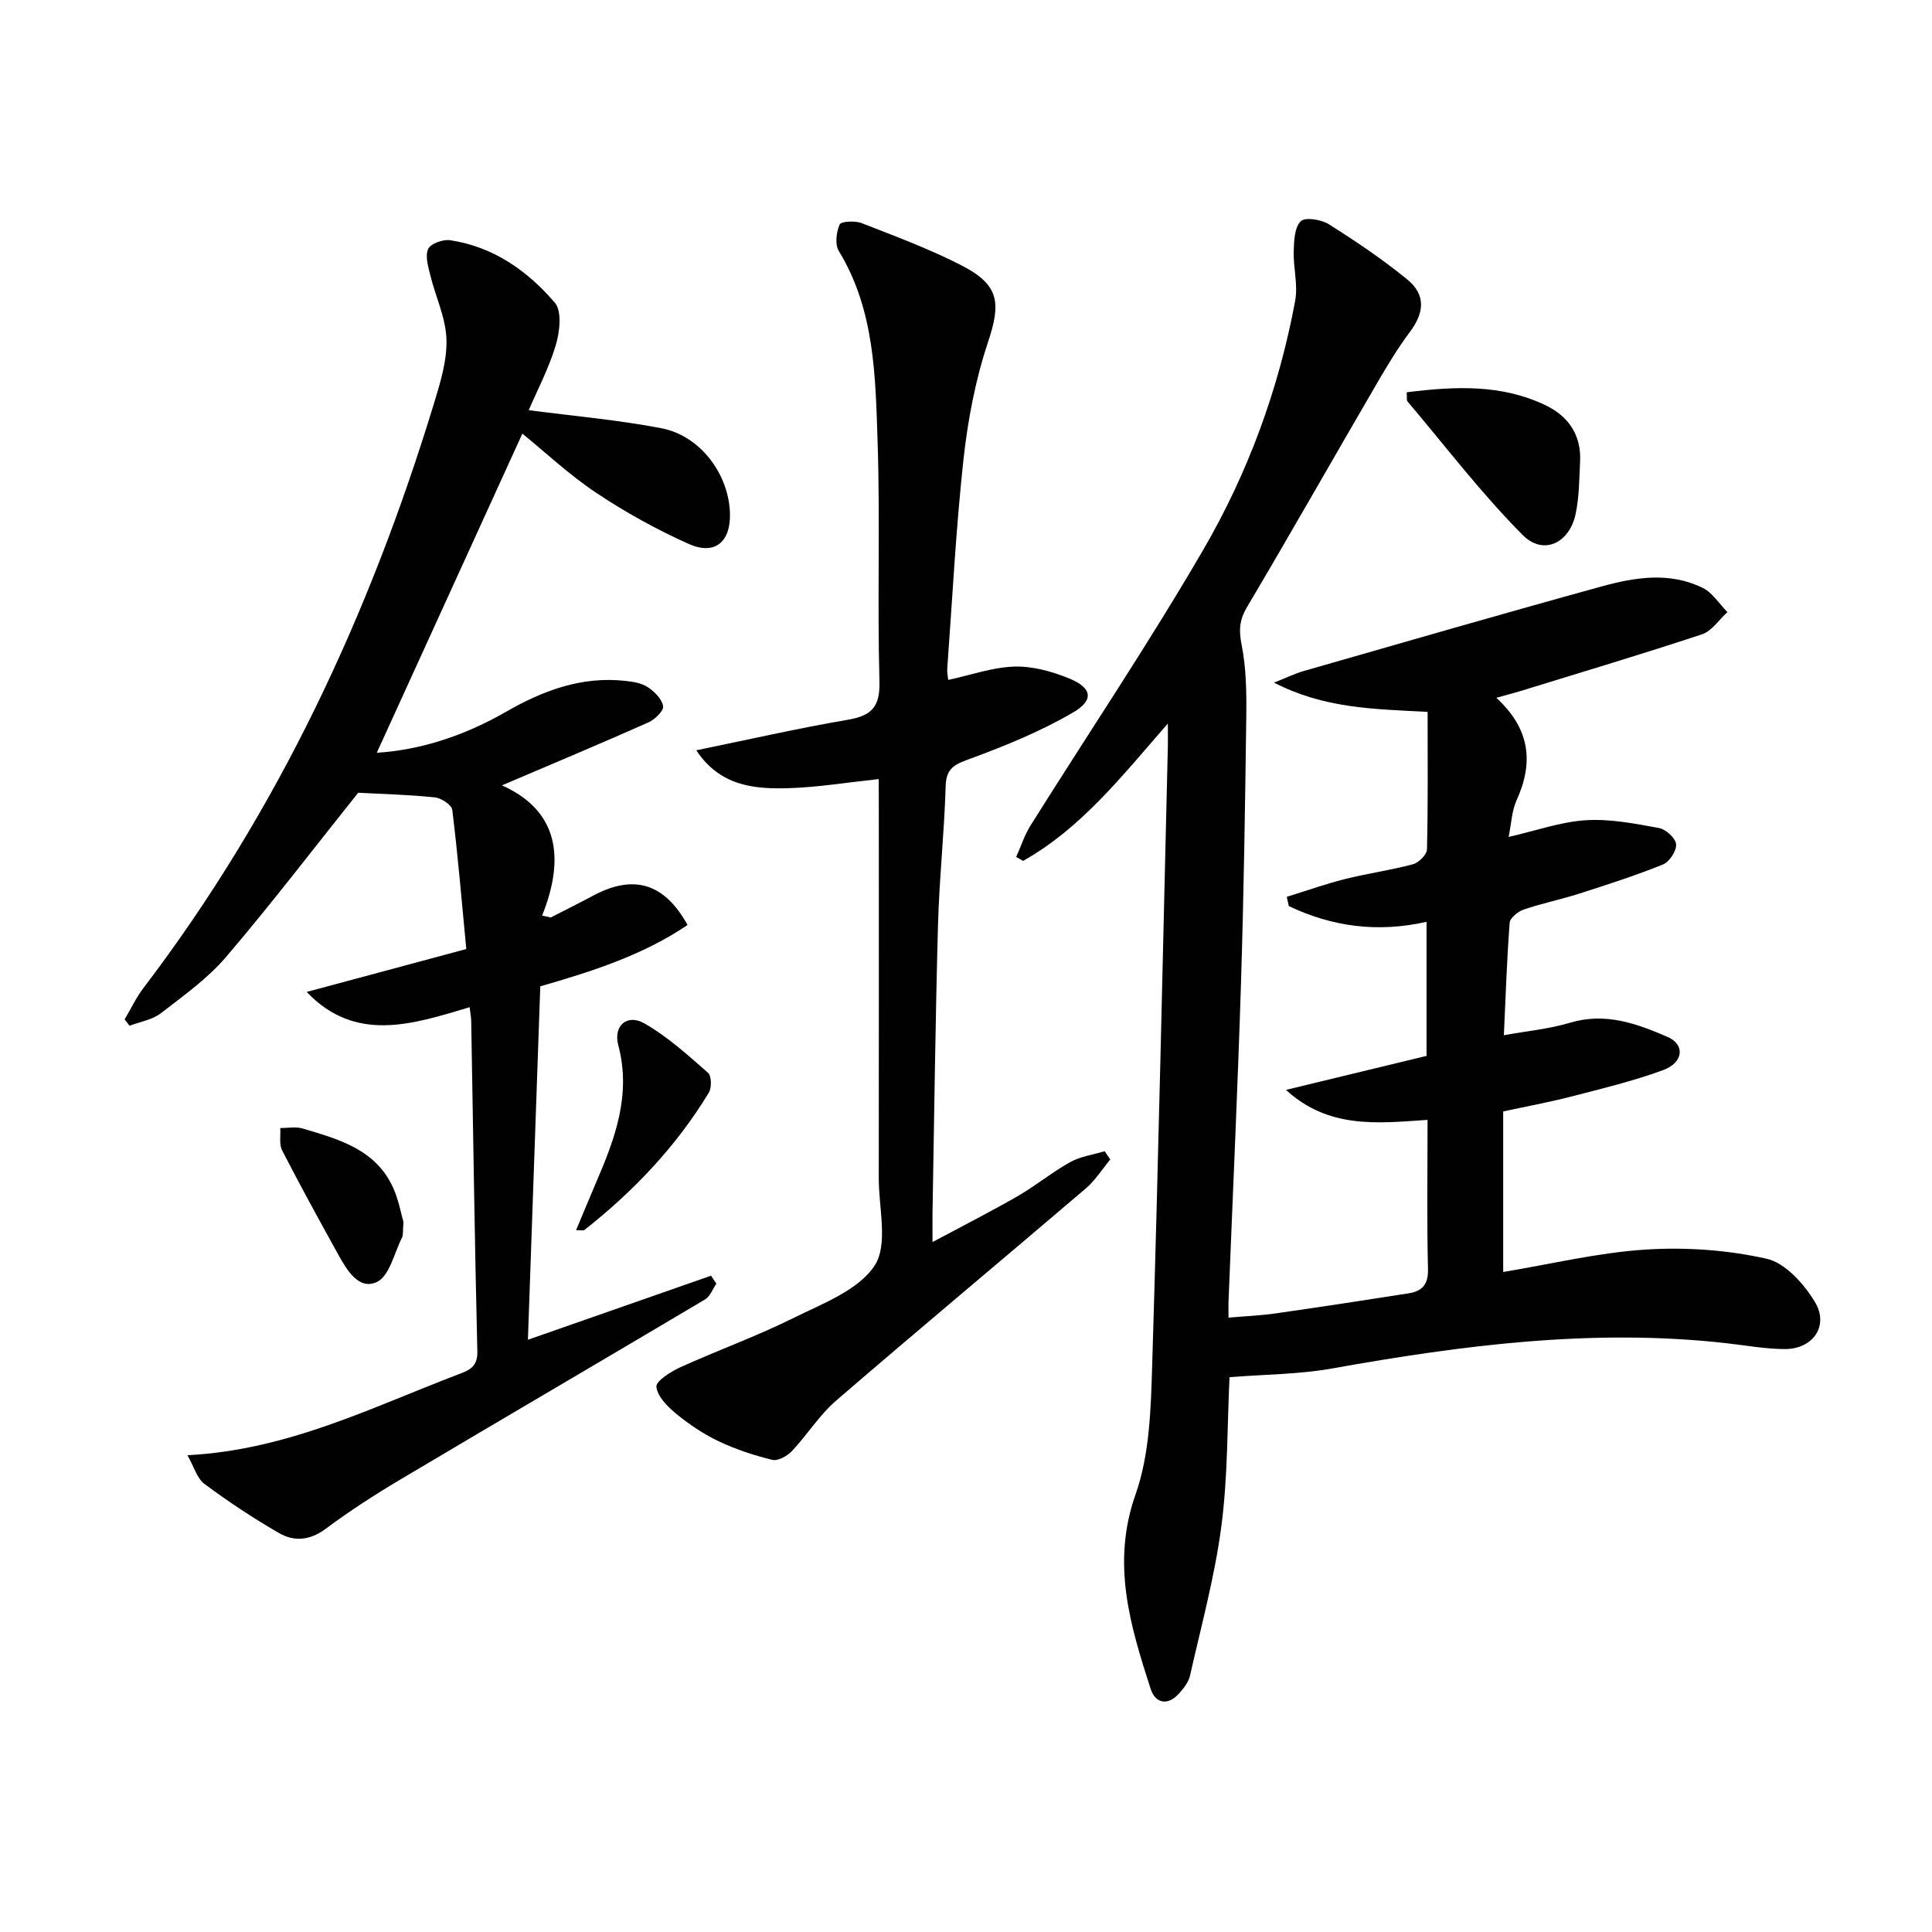 <svg enable-background="new 0 0 400 400" viewBox="0 0 400 400" xmlns="http://www.w3.org/2000/svg"><g fill="#010101"><path d="m266.24 225.65c10.19-2.46 19.6-4.74 29.11-7.04 0-9.25 0-18.2 0-27.76-10.13 2.3-19.55 1.01-28.51-3.25-.14-.64-.29-1.28-.43-1.92 4.01-1.24 7.98-2.66 12.05-3.68 4.65-1.17 9.44-1.82 14.06-3.06 1.21-.32 2.9-2 2.92-3.09.23-9.42.13-18.85.13-28.46-11.28-.6-21.38-.7-31.8-6.06 2.83-1.12 4.42-1.91 6.1-2.39 20.56-5.89 41.1-11.85 61.71-17.52 6.91-1.9 14.12-3.08 20.95.3 2.03 1 3.43 3.3 5.11 5.01-1.73 1.57-3.21 3.91-5.24 4.59-12.43 4.12-24.98 7.86-37.49 11.72-1.49.46-3 .84-5.12 1.43 6.98 6.39 7.79 13.36 4.2 21.22-.99 2.18-1.07 4.77-1.65 7.59 5.65-1.29 10.78-3.13 16-3.46 5-.32 10.14.7 15.13 1.61 1.42.26 3.45 2.1 3.55 3.36.12 1.36-1.38 3.65-2.72 4.19-5.67 2.29-11.52 4.17-17.35 6.04-3.79 1.21-7.72 2.01-11.48 3.29-1.19.41-2.84 1.74-2.91 2.75-.58 7.58-.83 15.18-1.2 23.27 4.72-.86 9.34-1.28 13.69-2.58 7.3-2.2 13.81.16 20.19 2.93 3.69 1.6 3.32 5.32-.92 6.88-6.19 2.27-12.66 3.83-19.06 5.48-4.62 1.19-9.32 2.05-14.04 3.07v33.24c9.93-1.64 19.66-4.01 29.5-4.64 8.31-.53 16.95.08 25.05 1.9 3.86.87 7.72 5.2 9.98 8.93 3 4.95-.39 9.79-6.25 9.77-4.13-.02-8.26-.8-12.38-1.25-27.42-3.04-54.4.45-81.33 5.27-6.9 1.23-14.02 1.22-21.23 1.8-.48 9.95-.33 20.47-1.68 30.79-1.37 10.45-4.18 20.72-6.51 31.04-.31 1.35-1.35 2.65-2.32 3.72-2.37 2.6-4.88 1.9-5.82-1.01-4.23-13.11-8.17-25.97-3.13-40.26 2.91-8.24 3.17-17.64 3.44-26.55 1.31-42.75 2.21-85.51 3.25-128.27.03-1.13 0-2.26 0-4.79-9.67 11.09-18.05 21.76-29.98 28.44-.47-.27-.95-.54-1.42-.82.98-2.18 1.72-4.51 2.97-6.51 11.92-19.01 24.46-37.65 35.73-57.03 9.29-15.96 15.67-33.33 19.06-51.6.61-3.28-.4-6.82-.3-10.24.06-2.16.16-4.93 1.45-6.23.89-.9 4.24-.38 5.81.61 5.6 3.53 11.13 7.26 16.25 11.44 3.9 3.19 3.53 6.9.5 10.93-2.66 3.54-4.92 7.39-7.16 11.23-8.86 15.22-17.55 30.54-26.53 45.69-1.58 2.67-1.7 4.77-1.11 7.77.96 4.82 1.03 9.87.97 14.81-.24 18.48-.52 36.95-1.1 55.42-.69 21.94-1.71 43.87-2.58 65.81-.03.82 0 1.65 0 3.28 3.33-.29 6.55-.42 9.72-.87 9.2-1.31 18.39-2.72 27.57-4.16 2.74-.43 4.09-1.78 4.01-5-.25-10.13-.09-20.26-.09-30.91-10.37.7-20.46 1.9-29.32-6.21z"/><path d="m114.03 189.95c2.92-1.5 5.86-2.95 8.74-4.5 8.34-4.47 14.75-2.69 19.58 6.06-9.36 6.33-20.01 9.68-30.49 12.7-.85 24.38-1.7 48.42-2.56 73.17 12.81-4.48 25.36-8.87 37.91-13.26.37.55.74 1.09 1.11 1.64-.77 1.11-1.29 2.65-2.35 3.28-21.01 12.48-42.11 24.81-63.12 37.3-5.28 3.14-10.48 6.5-15.4 10.17-3.28 2.45-6.56 2.71-9.73.87-5.31-3.08-10.46-6.48-15.38-10.14-1.55-1.15-2.17-3.56-3.53-5.95 20.84-1.09 38.12-9.91 56.02-16.72 2.16-.82 4.08-1.47 4-4.73-.56-22.79-.86-45.59-1.27-68.39-.01-.81-.18-1.62-.33-2.92-11.82 3.55-23.63 7.46-33.73-3.16 10.72-2.88 21.41-5.76 33.04-8.88-.93-9.74-1.73-19.3-2.9-28.82-.13-1.03-2.28-2.44-3.61-2.58-5.4-.56-10.85-.7-15.87-.96-8.98 11.23-17.85 22.85-27.32 33.96-3.83 4.49-8.83 8.05-13.55 11.7-1.77 1.36-4.28 1.75-6.46 2.58-.34-.44-.69-.87-1.03-1.31 1.29-2.17 2.37-4.49 3.89-6.49 27.84-36.57 46.91-77.5 60.23-121.27 1.3-4.27 2.67-8.79 2.51-13.15-.16-4.4-2.25-8.72-3.33-13.12-.44-1.8-1.12-4.01-.46-5.48.5-1.1 3.06-2.03 4.53-1.82 8.94 1.33 16.05 6.33 21.71 12.95 1.5 1.76 1.01 6.03.19 8.78-1.45 4.84-3.86 9.39-5.6 13.46 9.24 1.22 18.47 2.01 27.51 3.75 8.03 1.55 13.94 9.55 14.15 17.63.16 5.91-3.14 8.73-8.55 6.31-6.63-2.97-13.08-6.54-19.13-10.57-5.63-3.76-10.63-8.46-15.3-12.26-10.01 21.94-20.04 43.92-30.14 66.07 9.2-.57 18.28-3.61 26.75-8.48 7.66-4.4 15.63-7.38 24.63-6.41 1.61.17 3.41.44 4.71 1.3 1.4.92 2.96 2.47 3.19 3.95.15.96-1.71 2.77-3.05 3.36-9.95 4.42-20 8.63-30.32 13.03 11.68 5.22 13.1 15.02 8.32 26.96.62.14 1.2.27 1.79.39z"/><path d="m181.93 161.3c-6.73.72-12.61 1.69-18.52 1.88-7.19.23-14.33-.39-19.25-7.84 10.74-2.2 21-4.55 31.37-6.32 4.96-.85 6.7-2.68 6.55-7.99-.45-16.48.16-32.99-.38-49.46-.45-13.55-.56-27.33-8.03-39.6-.83-1.37-.53-3.9.17-5.49.29-.66 3.18-.82 4.54-.29 6.95 2.71 13.98 5.32 20.6 8.71 7.98 4.08 8.3 7.77 5.55 16.02-2.6 7.8-4.16 16.09-5.06 24.28-1.57 14.36-2.29 28.81-3.35 43.23-.06.77.13 1.57.2 2.34 4.72-1.02 9.2-2.63 13.72-2.76 3.79-.11 7.83 1.02 11.4 2.49 4.65 1.92 5.12 4.45.73 7.01-6.65 3.88-13.9 6.85-21.15 9.52-3.12 1.15-5.12 1.79-5.23 5.7-.28 9.63-1.33 19.24-1.59 28.87-.54 19.8-.78 39.6-1.13 59.4-.03 1.65 0 3.3 0 6.15 6.37-3.41 12.08-6.31 17.63-9.5 3.73-2.15 7.1-4.95 10.86-7.04 2.14-1.19 4.75-1.54 7.15-2.26.39.57.78 1.14 1.16 1.71-1.67 2.01-3.1 4.31-5.06 5.99-17.21 14.69-34.6 29.18-51.73 43.96-3.46 2.99-5.96 7.07-9.13 10.43-.97 1.02-2.89 2.09-4.04 1.81-3.81-.93-7.6-2.18-11.14-3.86-3.11-1.48-6.06-3.47-8.73-5.65-1.81-1.48-3.93-3.6-4.14-5.62-.12-1.2 3.01-3.16 5.01-4.07 7.69-3.49 15.68-6.36 23.24-10.11 6.07-3.02 13.52-5.76 16.92-10.9 2.86-4.33.86-11.92.87-18.07.03-25.49.01-50.97.01-76.46-.02-1.82-.02-3.62-.02-6.21z"/><path d="m291.25 81.22c10.02-1.26 19.67-1.7 28.81 2.72 4.67 2.25 7.35 6.16 7.08 11.58-.17 3.63-.18 7.32-.91 10.84-1.26 6.07-6.68 8.72-10.95 4.43-8.59-8.63-16.02-18.41-23.91-27.73-.16-.19-.05-.62-.12-1.84z"/><path d="m119.27 254.7c1.55-3.69 2.84-6.84 4.18-9.96 3.9-9.06 7.27-18.1 4.56-28.33-1.08-4.07 1.84-6.57 5.42-4.52 4.78 2.73 8.98 6.56 13.16 10.22.73.64.78 3.08.17 4.1-6.75 11.15-15.61 20.45-25.82 28.49-.1.08-.32 0-1.67 0z"/><path d="m83.53 253.01c-.15 1.89-.01 2.65-.29 3.2-1.63 3.23-2.61 8.01-5.23 9.22-3.75 1.74-6.23-2.53-8.02-5.76-3.94-7.12-7.86-14.26-11.58-21.5-.65-1.27-.28-3.07-.39-4.62 1.54.01 3.19-.33 4.62.09 7.52 2.23 15.25 4.33 18.83 12.44 1.11 2.54 1.6 5.35 2.06 6.93z"/></g></svg>